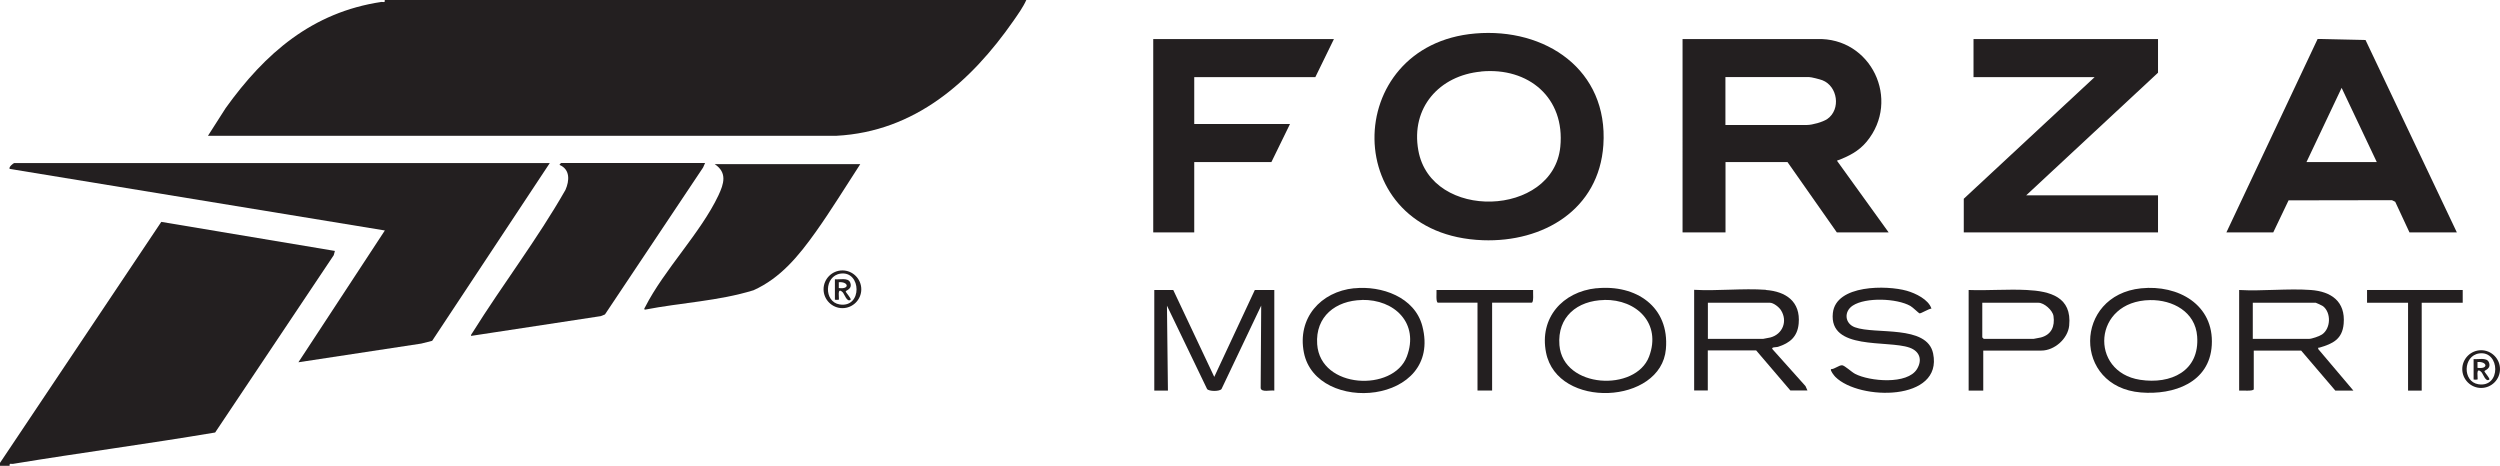 <?xml version="1.0" encoding="UTF-8"?>
<svg id="Layer_2" data-name="Layer 2" xmlns="http://www.w3.org/2000/svg" viewBox="0 0 282.25 52.59">
  <defs>
    <style>
      .cls-1 {
        fill: #231f20;
      }
    </style>
  </defs>
  <g id="svg5">
    <g>
      <g>
        <g>
          <path class="cls-1" d="M115.87,0c-.36.81-.94,1.61-1.45,2.35-4.81,6.9-11.14,12.51-19.98,12.98H23.48s2-3.13,2-3.13C29.93,6,35.25,1.39,43.05.22c.21-.03.45.14.38-.22h72.43Z"/>
          <g>
            <path class="cls-1" d="M0,52.26l18.21-27.21,19.6,3.28-.13.48-13.39,20.02c-7.59,1.28-15.22,2.29-22.82,3.54-.21.03-.44-.12-.38.22H0v-.33Z"/>
            <g>
              <path class="cls-1" d="M62.07,18.41l-13.28,20.07-1.23.31-13.87,2.11,9.76-14.88L1.1,19.07c-.17-.21.44-.66.5-.66h60.47Z"/>
              <path class="cls-1" d="M79.6,18.41l-.22.5-11.08,16.59-.47.19-14.63,2.23c-.1-.07.12-.31.16-.39,3.39-5.42,7.32-10.54,10.48-16.09.46-1.04.54-2.31-.66-2.82-.03-.04.15-.22.17-.22h16.26Z"/>
              <path class="cls-1" d="M97.13,18.52c-1.67,2.56-3.27,5.19-5.05,7.69-1.9,2.66-3.94,5.18-7.01,6.56-3.95,1.22-8.19,1.4-12.26,2.19-.16-.07-.01-.21.03-.3,2.12-4.18,6.27-8.38,8.26-12.58.63-1.33,1.03-2.59-.41-3.55h16.43Z"/>
            </g>
          </g>
        </g>
        <path class="cls-1" d="M97.24,32.66c0,1.18-.96,2.13-2.13,2.13s-2.13-.96-2.13-2.13.96-2.13,2.13-2.13,2.13.96,2.13,2.13ZM94.9,30.89c-1.85.26-1.91,3.19-.11,3.48,2.6.42,2.47-3.81.11-3.48Z"/>
        <g>
          <g>
            <path class="cls-1" d="M213.22,26.24h-5.84l-5.57-7.94h-7v7.94h-4.85V4.41h15.16c6.14-.22,9.51,6.88,5.63,11.58-.9,1.09-2.06,1.67-3.36,2.15l5.84,8.1ZM194.8,14.11h9.21c.6,0,1.79-.33,2.3-.68,1.55-1.09,1.16-3.7-.56-4.37-.29-.11-1.25-.36-1.52-.36h-9.43v5.4Z"/>
            <path class="cls-1" d="M166.56,3.78c7.9-.67,15.03,4.08,14.46,12.59-.49,7.3-6.79,11-13.61,10.75-16.29-.59-16.04-22.06-.85-23.34ZM167.22,8.08c-4.73.44-7.96,4.09-7.09,8.9,1.43,8.01,15.24,7.53,16.03-.41.55-5.54-3.59-9-8.94-8.5Z"/>
            <polygon class="cls-1" points="150.6 4.41 148.5 8.71 134.83 8.71 134.83 14 145.64 14 143.54 18.3 134.83 18.3 134.83 26.24 130.2 26.24 130.2 4.41 150.6 4.41"/>
          </g>
          <g>
            <polygon class="cls-1" points="243.64 4.41 243.64 8.21 228.76 22.05 243.64 22.05 243.64 26.24 221.71 26.24 221.71 22.44 236.48 8.71 222.81 8.71 222.81 4.41 243.64 4.41"/>
            <path class="cls-1" d="M277.38,26.24h-5.35l-1.61-3.46-.37-.18-11.67.02-1.73,3.62h-5.29l10.3-21.84,5.41.12,10.31,21.72ZM268.34,18.3l-3.97-8.38-3.97,8.38h7.94Z"/>
          </g>
        </g>
        <path class="cls-1" d="M94.26,31.53c.49.06,1.46-.21,1.71.33.34.77-.48.92-.49,1.04,0,.12.67.83.55.94-.4.34-.71-.66-.88-.83-.71-.71-.36.75-.45.83-.02.02-.44.02-.44,0v-2.32ZM94.7,32.52c1.27.17,1.11-.74,0-.66v.66Z"/>
        <g>
          <path class="cls-1" d="M132.46,32.74l4.63,9.81,4.58-9.81h2.2v11.36c-.42-.08-1.45.23-1.54-.28l.06-9.32-4.48,9.42c-.22.29-1.42.28-1.63,0l-4.53-9.41.11,9.59h-1.54v-11.36h2.15Z"/>
          <path class="cls-1" d="M260.9,32.74c2.29.17,3.92,1.29,3.7,3.81-.15,1.75-1.24,2.26-2.71,2.69-.12.04-.2-.07-.16.17l3.97,4.69h-2.04l-3.86-4.52h-5.35v4.35c0,.28-1.38.13-1.65.17v-11.36c2.64.15,5.49-.19,8.1,0ZM254.34,38.26h6.34c.32,0,1.19-.3,1.48-.5,1-.69,1.04-2.46.11-3.19-.09-.07-.77-.39-.82-.39h-7.11v4.08Z"/>
          <path class="cls-1" d="M199.38,32.74c2.25.17,3.92,1.31,3.69,3.8-.14,1.49-1,2.19-2.34,2.62-.2.06-.74,0-.64.24l3.75,4.19.22.49h-1.93l-3.86-4.52h-5.46v4.52h-1.54v-11.36c2.64.15,5.49-.19,8.1,0ZM192.82,38.26h6.23c.05,0,.73-.13.83-.16,1.39-.37,1.97-1.85,1.19-3.08-.22-.35-.84-.84-1.25-.84h-7v4.08Z"/>
          <path class="cls-1" d="M241.75,32.55c4.15-.42,8.23,1.83,7.96,6.42-.25,4.24-4.3,5.64-8,5.34-7.69-.63-7.61-10.98.03-11.76ZM242.74,33.88c-6.47.11-6.9,8.11-1.12,9,3.46.53,6.73-.97,6.44-4.9-.2-2.78-2.76-4.14-5.32-4.1Z"/>
          <path class="cls-1" d="M152.89,32.55c3.08-.32,6.83.98,7.69,4.26,2.31,8.86-11.97,10.05-13.37,3-.77-3.89,1.88-6.88,5.68-7.27ZM153.77,33.87c-2.97.06-5.28,1.86-5.06,4.99.35,5.08,8.61,5.4,10.12,1.4,1.42-3.75-1.37-6.47-5.07-6.4Z"/>
          <path class="cls-1" d="M180.23,32.55c4.47-.46,8.27,2.07,7.85,6.86-.54,6.25-12.25,6.84-13.53.4-.78-3.91,1.86-6.87,5.68-7.27ZM181.12,33.87c-3.04.06-5.32,1.9-5.06,5.1.41,4.92,8.61,5.29,10.12,1.29,1.41-3.72-1.38-6.47-5.07-6.4Z"/>
          <path class="cls-1" d="M218.07,34.84c-.3,0-1.18.57-1.36.54-.07-.01-.76-.69-1.03-.84-1.52-.86-5.03-1-6.5-.04-1.03.67-.91,2.03.24,2.45,2.31.85,8.15-.32,8.83,2.96,1.12,5.4-8.31,5.34-11.03,2.65-.13-.13-.61-.72-.5-.88.41,0,.9-.46,1.26-.44.28.02,1.06.76,1.46.97,1.63.85,5.92,1.25,7-.56.62-1.04.28-2-.85-2.4-2.48-.88-9.12.34-8.66-3.91.35-3.22,6.1-3.15,8.35-2.51.98.28,2.45.98,2.78,2.01Z"/>
          <path class="cls-1" d="M223.91,39.58v4.52h-1.65v-11.36c2.16.08,4.41-.11,6.56,0,2.63.13,5.12.78,4.79,4.03-.15,1.47-1.66,2.81-3.14,2.81h-6.56ZM223.8,34.18v3.91s.15.17.17.17h5.62c.05,0,.73-.13.83-.16,1.19-.32,1.59-1.25,1.42-2.42-.1-.66-1.06-1.5-1.7-1.5h-6.34Z"/>
          <path class="cls-1" d="M173.09,32.74c-.03.25.1,1.43-.17,1.43h-4.46v9.92h-1.65v-9.92h-4.46c-.27,0-.14-1.18-.17-1.43h10.91Z"/>
          <polygon class="cls-1" points="278.04 32.74 278.04 34.18 273.41 34.18 273.41 44.1 271.87 44.1 271.87 34.18 267.24 34.18 267.24 32.74 278.04 32.74"/>
        </g>
      </g>
      <path class="cls-1" d="M282.25,41.67c0,1.18-.96,2.13-2.13,2.13s-2.13-.96-2.13-2.13.96-2.13,2.13-2.13,2.13.96,2.13,2.13ZM279.91,39.9c-1.85.26-1.91,3.19-.11,3.48,2.6.42,2.47-3.81.11-3.48Z"/>
      <path class="cls-1" d="M279.27,40.54c.49.06,1.46-.21,1.71.33.34.77-.48.92-.49,1.04,0,.12.67.83.55.94-.4.34-.71-.66-.88-.83-.71-.71-.36.75-.45.83-.02.02-.44.02-.44,0v-2.32ZM279.71,41.53c1.27.17,1.11-.74,0-.66v.66Z"/>
    </g>
  </g>
</svg>